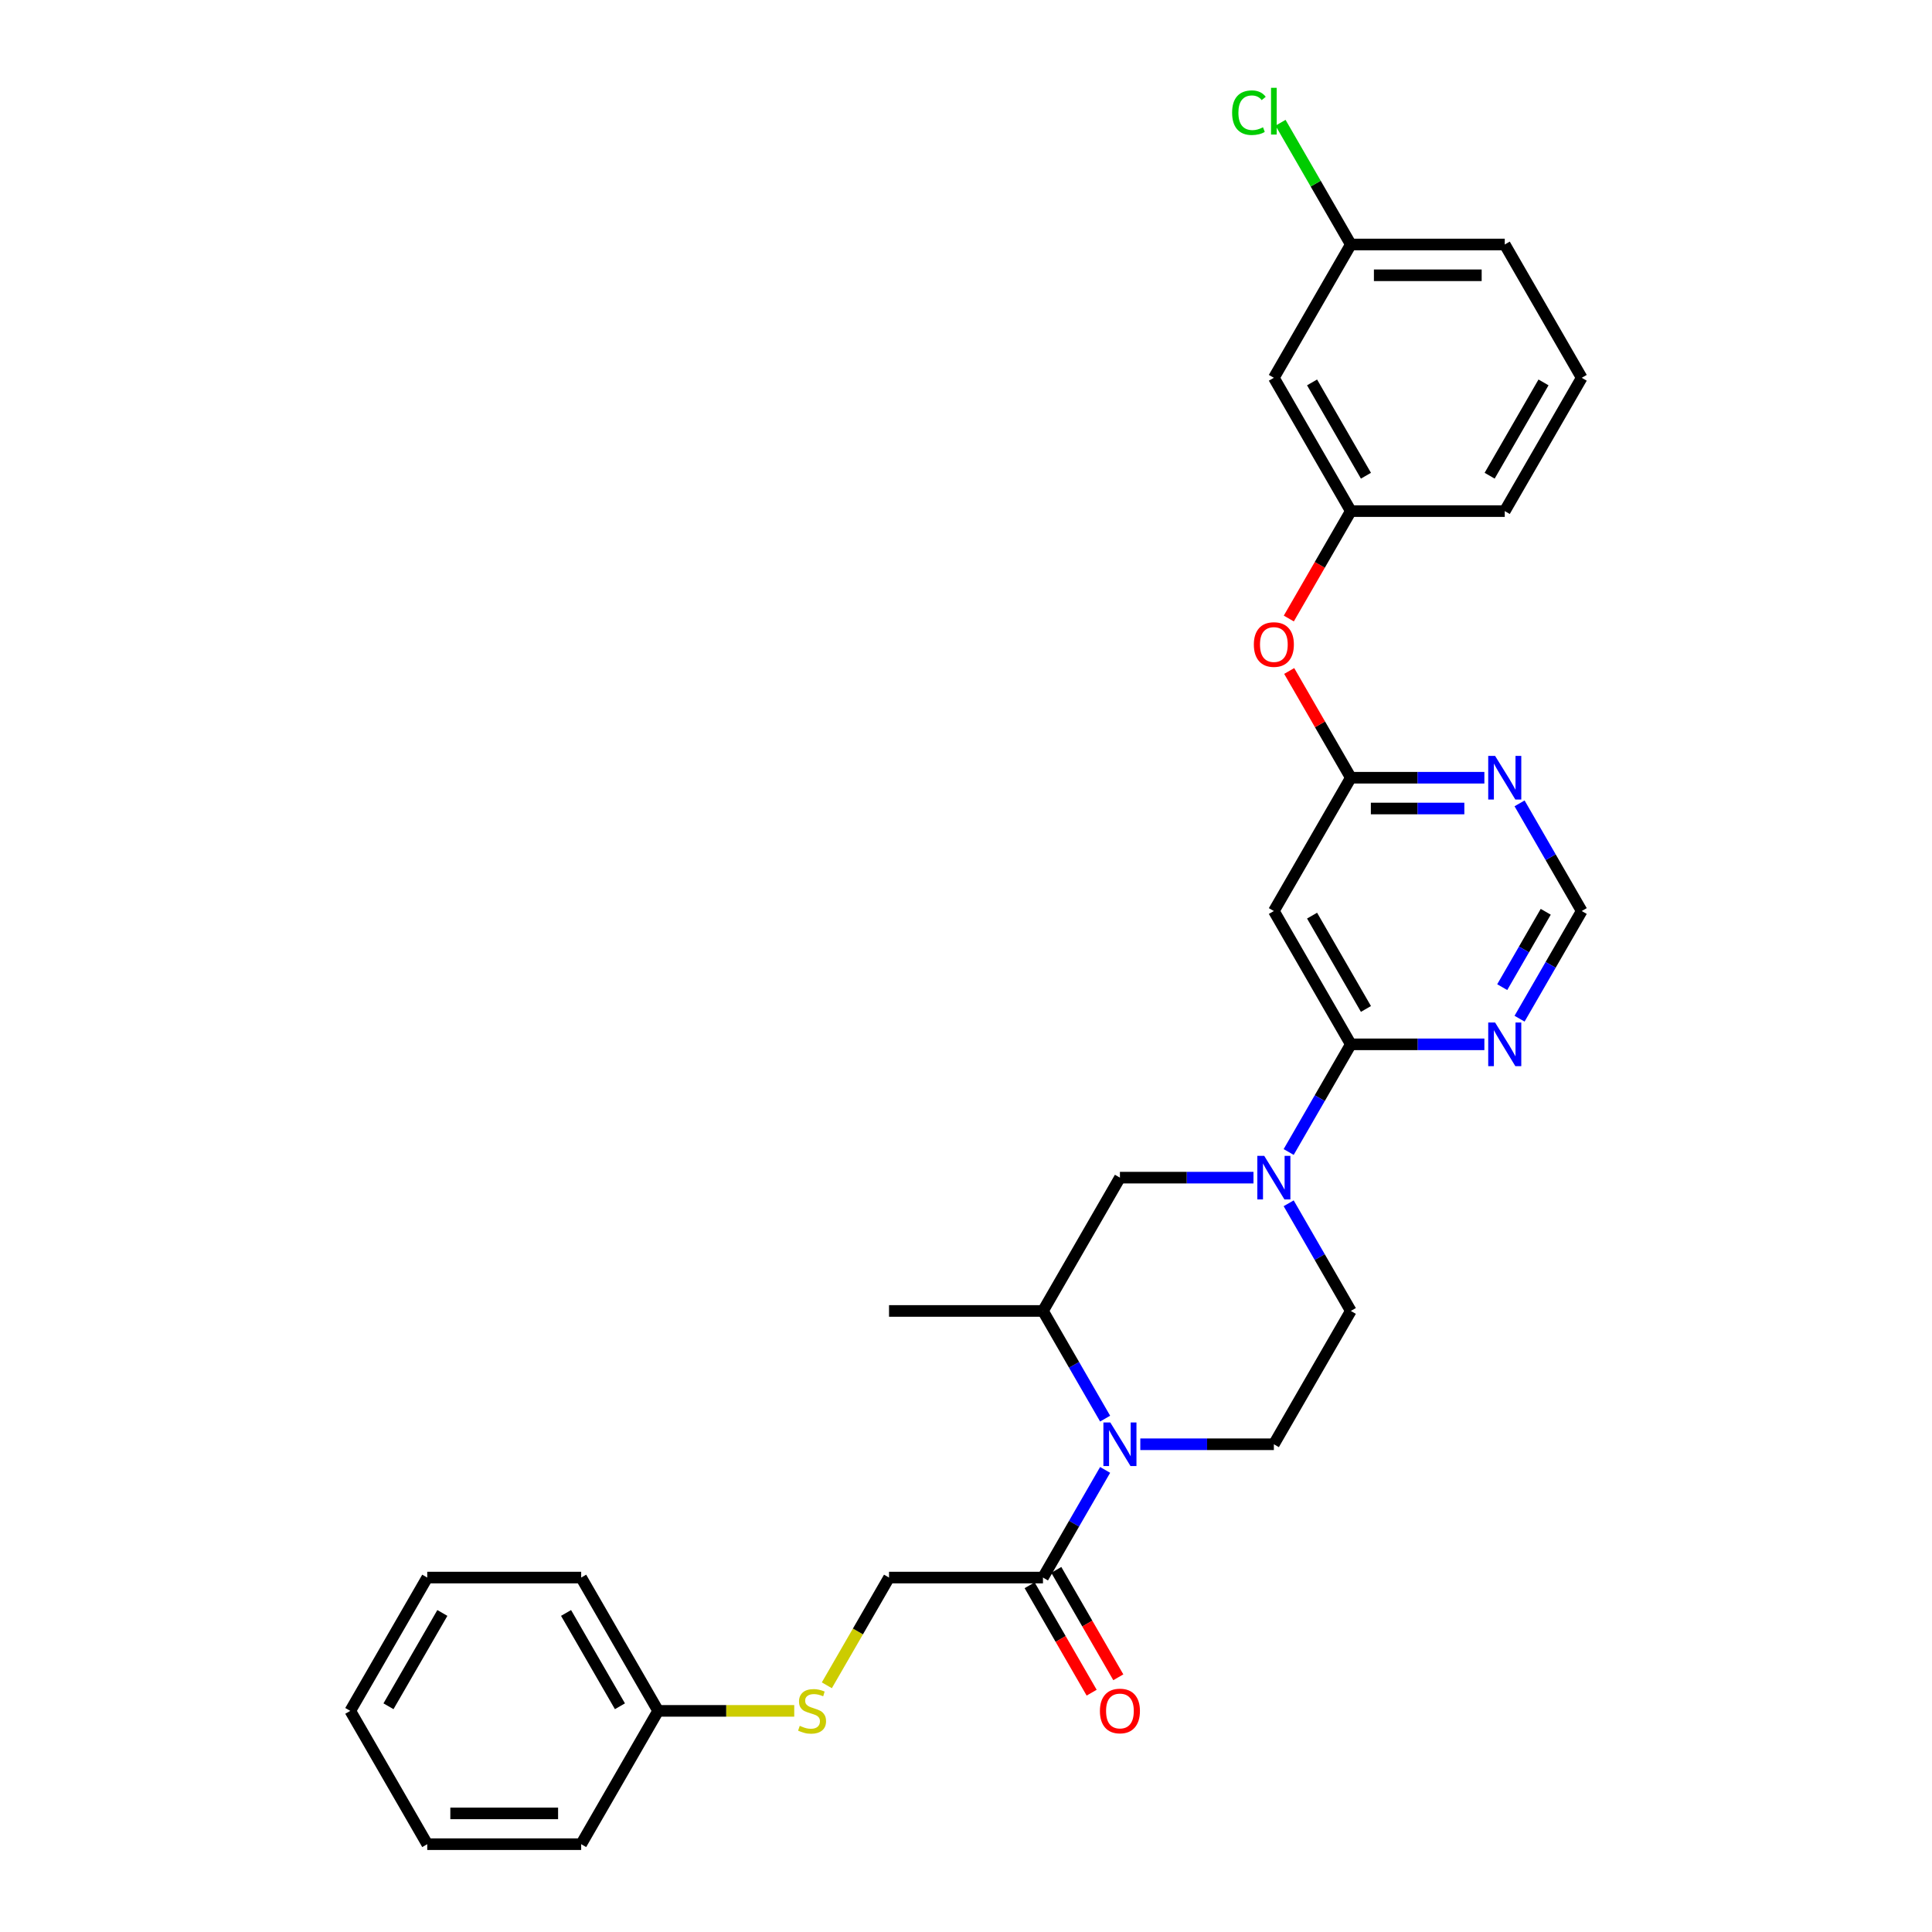 <?xml version='1.0' encoding='iso-8859-1'?>
<svg version='1.1' baseProfile='full'
              xmlns='http://www.w3.org/2000/svg'
                      xmlns:rdkit='http://www.rdkit.org/xml'
                      xmlns:xlink='http://www.w3.org/1999/xlink'
                  xml:space='preserve'
width='1000px' height='1000px' viewBox='0 0 1000 1000'>
<!-- END OF HEADER -->
<rect style='opacity:1.0;fill:#FFFFFF;stroke:none' width='1000' height='1000' x='0' y='0'> </rect>
<path class='bond-0' d='M 427.971,872.304 L 444.067,844.425' style='fill:none;fill-rule:evenodd;stroke:#CCCC00;stroke-width:6px;stroke-linecap:butt;stroke-linejoin:miter;stroke-opacity:1' />
<path class='bond-0' d='M 444.067,844.425 L 460.163,816.546' style='fill:none;fill-rule:evenodd;stroke:#000000;stroke-width:6px;stroke-linecap:butt;stroke-linejoin:miter;stroke-opacity:1' />
<path class='bond-1' d='M 411.1,885.546 L 375.876,885.546' style='fill:none;fill-rule:evenodd;stroke:#CCCC00;stroke-width:6px;stroke-linecap:butt;stroke-linejoin:miter;stroke-opacity:1' />
<path class='bond-1' d='M 375.876,885.546 L 340.652,885.546' style='fill:none;fill-rule:evenodd;stroke:#000000;stroke-width:6px;stroke-linecap:butt;stroke-linejoin:miter;stroke-opacity:1' />
<path class='bond-2' d='M 590.223,747.546 L 624.785,747.546' style='fill:none;fill-rule:evenodd;stroke:#0000FF;stroke-width:6px;stroke-linecap:butt;stroke-linejoin:miter;stroke-opacity:1' />
<path class='bond-2' d='M 624.785,747.546 L 659.348,747.546' style='fill:none;fill-rule:evenodd;stroke:#000000;stroke-width:6px;stroke-linecap:butt;stroke-linejoin:miter;stroke-opacity:1' />
<path class='bond-3' d='M 572.01,760.82 L 555.924,788.683' style='fill:none;fill-rule:evenodd;stroke:#0000FF;stroke-width:6px;stroke-linecap:butt;stroke-linejoin:miter;stroke-opacity:1' />
<path class='bond-3' d='M 555.924,788.683 L 539.837,816.546' style='fill:none;fill-rule:evenodd;stroke:#000000;stroke-width:6px;stroke-linecap:butt;stroke-linejoin:miter;stroke-opacity:1' />
<path class='bond-4' d='M 572.01,734.273 L 555.924,706.41' style='fill:none;fill-rule:evenodd;stroke:#0000FF;stroke-width:6px;stroke-linecap:butt;stroke-linejoin:miter;stroke-opacity:1' />
<path class='bond-4' d='M 555.924,706.41 L 539.837,678.547' style='fill:none;fill-rule:evenodd;stroke:#000000;stroke-width:6px;stroke-linecap:butt;stroke-linejoin:miter;stroke-opacity:1' />
<path class='bond-5' d='M 532.937,820.53 L 548.987,848.329' style='fill:none;fill-rule:evenodd;stroke:#000000;stroke-width:6px;stroke-linecap:butt;stroke-linejoin:miter;stroke-opacity:1' />
<path class='bond-5' d='M 548.987,848.329 L 565.037,876.128' style='fill:none;fill-rule:evenodd;stroke:#FF0000;stroke-width:6px;stroke-linecap:butt;stroke-linejoin:miter;stroke-opacity:1' />
<path class='bond-5' d='M 546.737,812.562 L 562.787,840.362' style='fill:none;fill-rule:evenodd;stroke:#000000;stroke-width:6px;stroke-linecap:butt;stroke-linejoin:miter;stroke-opacity:1' />
<path class='bond-5' d='M 562.787,840.362 L 578.837,868.161' style='fill:none;fill-rule:evenodd;stroke:#FF0000;stroke-width:6px;stroke-linecap:butt;stroke-linejoin:miter;stroke-opacity:1' />
<path class='bond-6' d='M 539.837,816.546 L 460.163,816.546' style='fill:none;fill-rule:evenodd;stroke:#000000;stroke-width:6px;stroke-linecap:butt;stroke-linejoin:miter;stroke-opacity:1' />
<path class='bond-7' d='M 340.652,885.546 L 300.815,816.546' style='fill:none;fill-rule:evenodd;stroke:#000000;stroke-width:6px;stroke-linecap:butt;stroke-linejoin:miter;stroke-opacity:1' />
<path class='bond-7' d='M 320.876,883.163 L 292.991,834.863' style='fill:none;fill-rule:evenodd;stroke:#000000;stroke-width:6px;stroke-linecap:butt;stroke-linejoin:miter;stroke-opacity:1' />
<path class='bond-8' d='M 340.652,885.546 L 300.815,954.545' style='fill:none;fill-rule:evenodd;stroke:#000000;stroke-width:6px;stroke-linecap:butt;stroke-linejoin:miter;stroke-opacity:1' />
<path class='bond-9' d='M 818.696,471.547 L 802.609,499.41' style='fill:none;fill-rule:evenodd;stroke:#000000;stroke-width:6px;stroke-linecap:butt;stroke-linejoin:miter;stroke-opacity:1' />
<path class='bond-9' d='M 802.609,499.41 L 786.523,527.273' style='fill:none;fill-rule:evenodd;stroke:#0000FF;stroke-width:6px;stroke-linecap:butt;stroke-linejoin:miter;stroke-opacity:1' />
<path class='bond-9' d='M 800.07,471.939 L 788.809,491.443' style='fill:none;fill-rule:evenodd;stroke:#000000;stroke-width:6px;stroke-linecap:butt;stroke-linejoin:miter;stroke-opacity:1' />
<path class='bond-9' d='M 788.809,491.443 L 777.549,510.947' style='fill:none;fill-rule:evenodd;stroke:#0000FF;stroke-width:6px;stroke-linecap:butt;stroke-linejoin:miter;stroke-opacity:1' />
<path class='bond-10' d='M 818.696,471.547 L 802.609,443.684' style='fill:none;fill-rule:evenodd;stroke:#000000;stroke-width:6px;stroke-linecap:butt;stroke-linejoin:miter;stroke-opacity:1' />
<path class='bond-10' d='M 802.609,443.684 L 786.523,415.821' style='fill:none;fill-rule:evenodd;stroke:#0000FF;stroke-width:6px;stroke-linecap:butt;stroke-linejoin:miter;stroke-opacity:1' />
<path class='bond-11' d='M 768.31,540.547 L 733.748,540.547' style='fill:none;fill-rule:evenodd;stroke:#0000FF;stroke-width:6px;stroke-linecap:butt;stroke-linejoin:miter;stroke-opacity:1' />
<path class='bond-11' d='M 733.748,540.547 L 699.185,540.547' style='fill:none;fill-rule:evenodd;stroke:#000000;stroke-width:6px;stroke-linecap:butt;stroke-linejoin:miter;stroke-opacity:1' />
<path class='bond-12' d='M 699.185,540.547 L 659.348,471.547' style='fill:none;fill-rule:evenodd;stroke:#000000;stroke-width:6px;stroke-linecap:butt;stroke-linejoin:miter;stroke-opacity:1' />
<path class='bond-12' d='M 707.009,522.23 L 679.124,473.93' style='fill:none;fill-rule:evenodd;stroke:#000000;stroke-width:6px;stroke-linecap:butt;stroke-linejoin:miter;stroke-opacity:1' />
<path class='bond-13' d='M 699.185,540.547 L 683.098,568.41' style='fill:none;fill-rule:evenodd;stroke:#000000;stroke-width:6px;stroke-linecap:butt;stroke-linejoin:miter;stroke-opacity:1' />
<path class='bond-13' d='M 683.098,568.41 L 667.012,596.273' style='fill:none;fill-rule:evenodd;stroke:#0000FF;stroke-width:6px;stroke-linecap:butt;stroke-linejoin:miter;stroke-opacity:1' />
<path class='bond-14' d='M 659.348,471.547 L 699.185,402.548' style='fill:none;fill-rule:evenodd;stroke:#000000;stroke-width:6px;stroke-linecap:butt;stroke-linejoin:miter;stroke-opacity:1' />
<path class='bond-15' d='M 699.185,402.548 L 733.748,402.548' style='fill:none;fill-rule:evenodd;stroke:#000000;stroke-width:6px;stroke-linecap:butt;stroke-linejoin:miter;stroke-opacity:1' />
<path class='bond-15' d='M 733.748,402.548 L 768.31,402.548' style='fill:none;fill-rule:evenodd;stroke:#0000FF;stroke-width:6px;stroke-linecap:butt;stroke-linejoin:miter;stroke-opacity:1' />
<path class='bond-15' d='M 709.554,418.482 L 733.748,418.482' style='fill:none;fill-rule:evenodd;stroke:#000000;stroke-width:6px;stroke-linecap:butt;stroke-linejoin:miter;stroke-opacity:1' />
<path class='bond-15' d='M 733.748,418.482 L 757.941,418.482' style='fill:none;fill-rule:evenodd;stroke:#0000FF;stroke-width:6px;stroke-linecap:butt;stroke-linejoin:miter;stroke-opacity:1' />
<path class='bond-16' d='M 699.185,402.548 L 683.236,374.924' style='fill:none;fill-rule:evenodd;stroke:#000000;stroke-width:6px;stroke-linecap:butt;stroke-linejoin:miter;stroke-opacity:1' />
<path class='bond-16' d='M 683.236,374.924 L 667.288,347.3' style='fill:none;fill-rule:evenodd;stroke:#FF0000;stroke-width:6px;stroke-linecap:butt;stroke-linejoin:miter;stroke-opacity:1' />
<path class='bond-17' d='M 667.085,320.147 L 683.135,292.348' style='fill:none;fill-rule:evenodd;stroke:#FF0000;stroke-width:6px;stroke-linecap:butt;stroke-linejoin:miter;stroke-opacity:1' />
<path class='bond-17' d='M 683.135,292.348 L 699.185,264.548' style='fill:none;fill-rule:evenodd;stroke:#000000;stroke-width:6px;stroke-linecap:butt;stroke-linejoin:miter;stroke-opacity:1' />
<path class='bond-18' d='M 648.799,609.547 L 614.237,609.547' style='fill:none;fill-rule:evenodd;stroke:#0000FF;stroke-width:6px;stroke-linecap:butt;stroke-linejoin:miter;stroke-opacity:1' />
<path class='bond-18' d='M 614.237,609.547 L 579.674,609.547' style='fill:none;fill-rule:evenodd;stroke:#000000;stroke-width:6px;stroke-linecap:butt;stroke-linejoin:miter;stroke-opacity:1' />
<path class='bond-19' d='M 667.012,622.821 L 683.098,650.684' style='fill:none;fill-rule:evenodd;stroke:#0000FF;stroke-width:6px;stroke-linecap:butt;stroke-linejoin:miter;stroke-opacity:1' />
<path class='bond-19' d='M 683.098,650.684 L 699.185,678.547' style='fill:none;fill-rule:evenodd;stroke:#000000;stroke-width:6px;stroke-linecap:butt;stroke-linejoin:miter;stroke-opacity:1' />
<path class='bond-20' d='M 579.674,609.547 L 539.837,678.547' style='fill:none;fill-rule:evenodd;stroke:#000000;stroke-width:6px;stroke-linecap:butt;stroke-linejoin:miter;stroke-opacity:1' />
<path class='bond-21' d='M 699.185,678.547 L 659.348,747.546' style='fill:none;fill-rule:evenodd;stroke:#000000;stroke-width:6px;stroke-linecap:butt;stroke-linejoin:miter;stroke-opacity:1' />
<path class='bond-22' d='M 699.185,126.549 L 778.859,126.549' style='fill:none;fill-rule:evenodd;stroke:#000000;stroke-width:6px;stroke-linecap:butt;stroke-linejoin:miter;stroke-opacity:1' />
<path class='bond-22' d='M 711.136,142.484 L 766.908,142.484' style='fill:none;fill-rule:evenodd;stroke:#000000;stroke-width:6px;stroke-linecap:butt;stroke-linejoin:miter;stroke-opacity:1' />
<path class='bond-23' d='M 699.185,126.549 L 659.348,195.549' style='fill:none;fill-rule:evenodd;stroke:#000000;stroke-width:6px;stroke-linecap:butt;stroke-linejoin:miter;stroke-opacity:1' />
<path class='bond-24' d='M 699.185,126.549 L 680.995,95.043' style='fill:none;fill-rule:evenodd;stroke:#000000;stroke-width:6px;stroke-linecap:butt;stroke-linejoin:miter;stroke-opacity:1' />
<path class='bond-24' d='M 680.995,95.043 L 662.806,63.538' style='fill:none;fill-rule:evenodd;stroke:#00CC00;stroke-width:6px;stroke-linecap:butt;stroke-linejoin:miter;stroke-opacity:1' />
<path class='bond-25' d='M 778.859,126.549 L 818.696,195.549' style='fill:none;fill-rule:evenodd;stroke:#000000;stroke-width:6px;stroke-linecap:butt;stroke-linejoin:miter;stroke-opacity:1' />
<path class='bond-26' d='M 818.696,195.549 L 778.859,264.548' style='fill:none;fill-rule:evenodd;stroke:#000000;stroke-width:6px;stroke-linecap:butt;stroke-linejoin:miter;stroke-opacity:1' />
<path class='bond-26' d='M 798.921,197.931 L 771.035,246.231' style='fill:none;fill-rule:evenodd;stroke:#000000;stroke-width:6px;stroke-linecap:butt;stroke-linejoin:miter;stroke-opacity:1' />
<path class='bond-27' d='M 778.859,264.548 L 699.185,264.548' style='fill:none;fill-rule:evenodd;stroke:#000000;stroke-width:6px;stroke-linecap:butt;stroke-linejoin:miter;stroke-opacity:1' />
<path class='bond-28' d='M 699.185,264.548 L 659.348,195.549' style='fill:none;fill-rule:evenodd;stroke:#000000;stroke-width:6px;stroke-linecap:butt;stroke-linejoin:miter;stroke-opacity:1' />
<path class='bond-28' d='M 707.009,246.231 L 679.124,197.931' style='fill:none;fill-rule:evenodd;stroke:#000000;stroke-width:6px;stroke-linecap:butt;stroke-linejoin:miter;stroke-opacity:1' />
<path class='bond-29' d='M 539.837,678.547 L 460.163,678.547' style='fill:none;fill-rule:evenodd;stroke:#000000;stroke-width:6px;stroke-linecap:butt;stroke-linejoin:miter;stroke-opacity:1' />
<path class='bond-30' d='M 300.815,816.546 L 221.141,816.546' style='fill:none;fill-rule:evenodd;stroke:#000000;stroke-width:6px;stroke-linecap:butt;stroke-linejoin:miter;stroke-opacity:1' />
<path class='bond-31' d='M 300.815,954.545 L 221.141,954.545' style='fill:none;fill-rule:evenodd;stroke:#000000;stroke-width:6px;stroke-linecap:butt;stroke-linejoin:miter;stroke-opacity:1' />
<path class='bond-31' d='M 288.864,938.611 L 233.092,938.611' style='fill:none;fill-rule:evenodd;stroke:#000000;stroke-width:6px;stroke-linecap:butt;stroke-linejoin:miter;stroke-opacity:1' />
<path class='bond-32' d='M 221.141,816.546 L 181.304,885.546' style='fill:none;fill-rule:evenodd;stroke:#000000;stroke-width:6px;stroke-linecap:butt;stroke-linejoin:miter;stroke-opacity:1' />
<path class='bond-32' d='M 228.965,834.863 L 201.079,883.163' style='fill:none;fill-rule:evenodd;stroke:#000000;stroke-width:6px;stroke-linecap:butt;stroke-linejoin:miter;stroke-opacity:1' />
<path class='bond-33' d='M 221.141,954.545 L 181.304,885.546' style='fill:none;fill-rule:evenodd;stroke:#000000;stroke-width:6px;stroke-linecap:butt;stroke-linejoin:miter;stroke-opacity:1' />
<path  class='atom-0' d='M 413.952 893.29
Q 414.207 893.386, 415.259 893.832
Q 416.31 894.278, 417.458 894.565
Q 418.637 894.82, 419.784 894.82
Q 421.919 894.82, 423.162 893.8
Q 424.405 892.748, 424.405 890.932
Q 424.405 889.689, 423.768 888.924
Q 423.162 888.159, 422.206 887.745
Q 421.25 887.33, 419.657 886.852
Q 417.649 886.247, 416.438 885.673
Q 415.259 885.1, 414.398 883.889
Q 413.57 882.677, 413.57 880.638
Q 413.57 877.801, 415.482 876.049
Q 417.426 874.296, 421.25 874.296
Q 423.864 874.296, 426.827 875.539
L 426.094 877.993
Q 423.385 876.877, 421.346 876.877
Q 419.147 876.877, 417.936 877.801
Q 416.725 878.694, 416.757 880.255
Q 416.757 881.466, 417.362 882.199
Q 418 882.932, 418.892 883.347
Q 419.816 883.761, 421.346 884.239
Q 423.385 884.876, 424.597 885.514
Q 425.808 886.151, 426.668 887.458
Q 427.56 888.733, 427.56 890.932
Q 427.56 894.055, 425.457 895.744
Q 423.385 897.401, 419.912 897.401
Q 417.904 897.401, 416.374 896.955
Q 414.876 896.541, 413.092 895.808
L 413.952 893.29
' fill='#CCCC00'/>
<path  class='atom-1' d='M 574.686 736.264
L 582.08 748.216
Q 582.813 749.395, 583.992 751.53
Q 585.172 753.665, 585.235 753.793
L 585.235 736.264
L 588.231 736.264
L 588.231 758.828
L 585.14 758.828
L 577.204 745.762
Q 576.28 744.232, 575.292 742.479
Q 574.336 740.726, 574.049 740.184
L 574.049 758.828
L 571.117 758.828
L 571.117 736.264
L 574.686 736.264
' fill='#0000FF'/>
<path  class='atom-3' d='M 569.316 885.609
Q 569.316 880.192, 571.993 877.164
Q 574.67 874.136, 579.674 874.136
Q 584.678 874.136, 587.355 877.164
Q 590.032 880.192, 590.032 885.609
Q 590.032 891.091, 587.323 894.214
Q 584.614 897.306, 579.674 897.306
Q 574.702 897.306, 571.993 894.214
Q 569.316 891.123, 569.316 885.609
M 579.674 894.756
Q 583.116 894.756, 584.964 892.461
Q 586.845 890.135, 586.845 885.609
Q 586.845 881.18, 584.964 878.949
Q 583.116 876.686, 579.674 876.686
Q 576.232 876.686, 574.352 878.917
Q 572.503 881.148, 572.503 885.609
Q 572.503 890.167, 574.352 892.461
Q 576.232 894.756, 579.674 894.756
' fill='#FF0000'/>
<path  class='atom-7' d='M 773.871 529.265
L 781.265 541.216
Q 781.998 542.396, 783.177 544.531
Q 784.357 546.666, 784.42 546.794
L 784.42 529.265
L 787.416 529.265
L 787.416 551.829
L 784.325 551.829
L 776.389 538.762
Q 775.465 537.233, 774.477 535.48
Q 773.521 533.727, 773.234 533.185
L 773.234 551.829
L 770.302 551.829
L 770.302 529.265
L 773.871 529.265
' fill='#0000FF'/>
<path  class='atom-11' d='M 773.871 391.266
L 781.265 403.217
Q 781.998 404.396, 783.177 406.531
Q 784.357 408.667, 784.42 408.794
L 784.42 391.266
L 787.416 391.266
L 787.416 413.83
L 784.325 413.83
L 776.389 400.763
Q 775.465 399.233, 774.477 397.48
Q 773.521 395.728, 773.234 395.186
L 773.234 413.83
L 770.302 413.83
L 770.302 391.266
L 773.871 391.266
' fill='#0000FF'/>
<path  class='atom-12' d='M 648.99 333.612
Q 648.99 328.194, 651.667 325.166
Q 654.345 322.139, 659.348 322.139
Q 664.352 322.139, 667.029 325.166
Q 669.706 328.194, 669.706 333.612
Q 669.706 339.093, 666.997 342.216
Q 664.288 345.308, 659.348 345.308
Q 654.376 345.308, 651.667 342.216
Q 648.99 339.125, 648.99 333.612
M 659.348 342.758
Q 662.79 342.758, 664.638 340.464
Q 666.519 338.137, 666.519 333.612
Q 666.519 329.182, 664.638 326.951
Q 662.79 324.688, 659.348 324.688
Q 655.906 324.688, 654.026 326.919
Q 652.177 329.15, 652.177 333.612
Q 652.177 338.169, 654.026 340.464
Q 655.906 342.758, 659.348 342.758
' fill='#FF0000'/>
<path  class='atom-13' d='M 654.36 598.265
L 661.754 610.216
Q 662.487 611.395, 663.666 613.531
Q 664.846 615.666, 664.909 615.793
L 664.909 598.265
L 667.905 598.265
L 667.905 620.829
L 664.814 620.829
L 656.878 607.762
Q 655.954 606.232, 654.966 604.48
Q 654.01 602.727, 653.723 602.185
L 653.723 620.829
L 650.791 620.829
L 650.791 598.265
L 654.36 598.265
' fill='#0000FF'/>
<path  class='atom-22' d='M 637.74 58.33
Q 637.74 52.721, 640.354 49.789
Q 642.999 46.825, 648.002 46.825
Q 652.655 46.825, 655.141 50.108
L 653.038 51.828
Q 651.221 49.438, 648.002 49.438
Q 644.592 49.438, 642.776 51.733
Q 640.991 53.996, 640.991 58.33
Q 640.991 62.792, 642.84 65.086
Q 644.72 67.381, 648.353 67.381
Q 650.839 67.381, 653.739 65.883
L 654.631 68.273
Q 653.452 69.038, 651.667 69.484
Q 649.883 69.93, 647.907 69.93
Q 642.999 69.93, 640.354 66.935
Q 637.74 63.939, 637.74 58.33
' fill='#00CC00'/>
<path  class='atom-22' d='M 657.882 45.455
L 660.814 45.455
L 660.814 69.644
L 657.882 69.644
L 657.882 45.455
' fill='#00CC00'/>
</svg>
